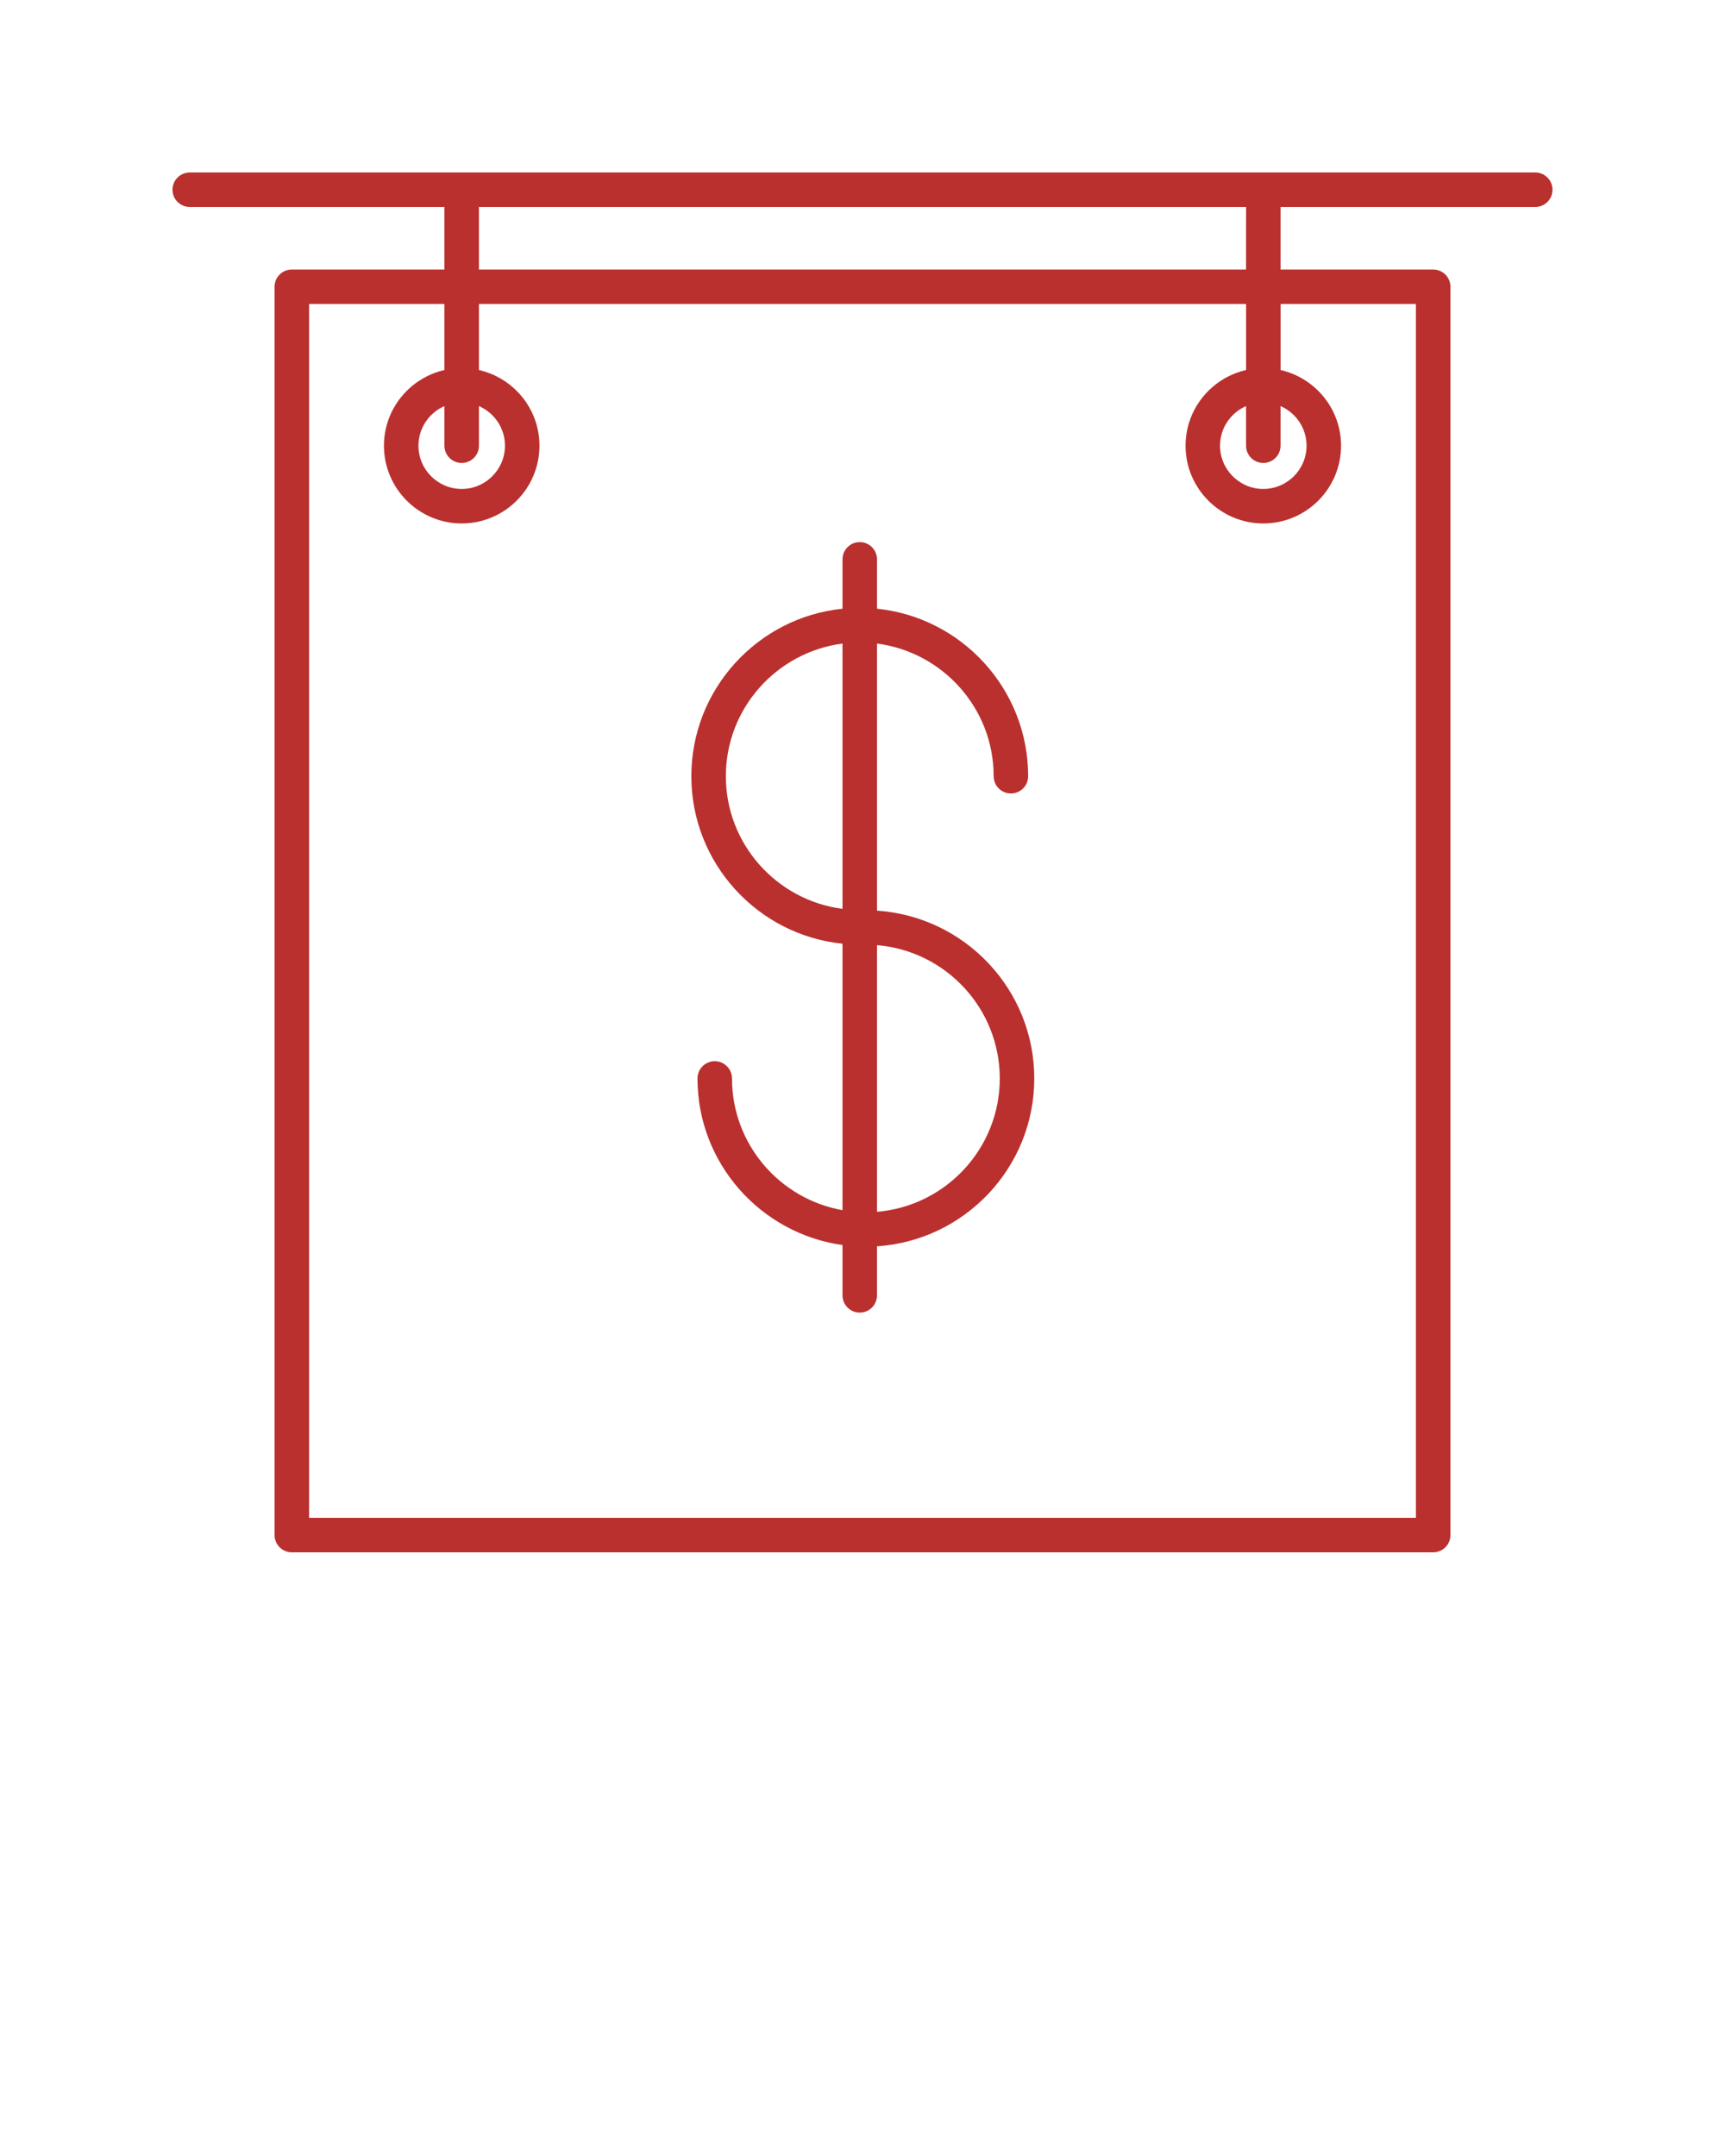 <?xml version="1.0" encoding="UTF-8"?> <svg xmlns="http://www.w3.org/2000/svg" width="64" height="80" viewBox="0 0 64 80" fill="none"><g id="noun-money-1174632 1"><path id="Vector" d="M32.538 33.791V23.88C34.975 24.196 36.866 26.28 36.866 28.802C36.866 29.155 37.152 29.442 37.506 29.442C37.86 29.442 38.146 29.155 38.146 28.802C38.146 25.573 35.683 22.908 32.538 22.587V20.755C32.538 20.402 32.252 20.115 31.898 20.115C31.544 20.115 31.258 20.402 31.258 20.755V22.587C28.112 22.908 25.65 25.573 25.65 28.802C25.65 32.031 28.112 34.696 31.258 35.017V44.904C28.931 44.492 27.158 42.46 27.158 40.017C27.158 39.664 26.872 39.377 26.518 39.377C26.164 39.377 25.878 39.664 25.878 40.017C25.878 43.167 28.223 45.773 31.258 46.198V48.065C31.258 48.418 31.544 48.705 31.898 48.705C32.252 48.705 32.538 48.418 32.538 48.065V46.245C35.791 46.031 38.373 43.324 38.373 40.017C38.373 36.711 35.79 34.005 32.538 33.791ZM26.93 28.802C26.93 26.28 28.82 24.196 31.258 23.88V33.724C28.82 33.408 26.93 31.324 26.93 28.802ZM32.538 44.965V35.071C35.085 35.281 37.093 37.418 37.093 40.018C37.093 42.618 35.084 44.754 32.538 44.965Z" fill="#BA302E"></path><path id="Vector_2" d="M56.96 7.68C57.314 7.68 57.6 7.393 57.6 7.04C57.6 6.687 57.314 6.4 56.96 6.4H7.04C6.686 6.4 6.4 6.687 6.4 7.04C6.4 7.393 6.686 7.68 7.04 7.68H16.489V10.001H10.827C10.473 10.001 10.187 10.287 10.187 10.64V56.96C10.187 57.313 10.473 57.6 10.827 57.6H53.173C53.527 57.6 53.813 57.313 53.813 56.96V10.64C53.813 10.287 53.527 10.001 53.173 10.001H47.51V7.68H56.96ZM52.533 11.28V56.32H11.467V11.28H16.489V13.73C15.207 14.023 14.245 15.168 14.245 16.538C14.245 18.129 15.539 19.423 17.13 19.423C18.721 19.423 20.015 18.129 20.015 16.538C20.015 15.168 19.052 14.023 17.77 13.73V11.28H46.231V13.73C44.948 14.023 43.986 15.168 43.986 16.538C43.986 18.129 45.28 19.423 46.871 19.423C48.462 19.423 49.755 18.129 49.755 16.538C49.755 15.168 48.794 14.024 47.511 13.73V11.28H52.533ZM17.13 17.178C17.483 17.178 17.77 16.891 17.77 16.538V15.069C18.337 15.316 18.735 15.882 18.735 16.538C18.735 17.423 18.015 18.143 17.13 18.143C16.245 18.143 15.525 17.423 15.525 16.538C15.525 15.882 15.923 15.316 16.489 15.069V16.538C16.489 16.892 16.776 17.178 17.13 17.178ZM46.87 17.178C47.224 17.178 47.51 16.891 47.51 16.538V15.069C48.077 15.316 48.475 15.882 48.475 16.538C48.475 17.423 47.755 18.143 46.87 18.143C45.985 18.143 45.265 17.423 45.265 16.538C45.265 15.881 45.663 15.316 46.23 15.069V16.538C46.23 16.892 46.517 17.178 46.87 17.178ZM46.23 10.001H17.77V7.68H46.231L46.23 10.001Z" fill="#BA302E"></path></g></svg> 